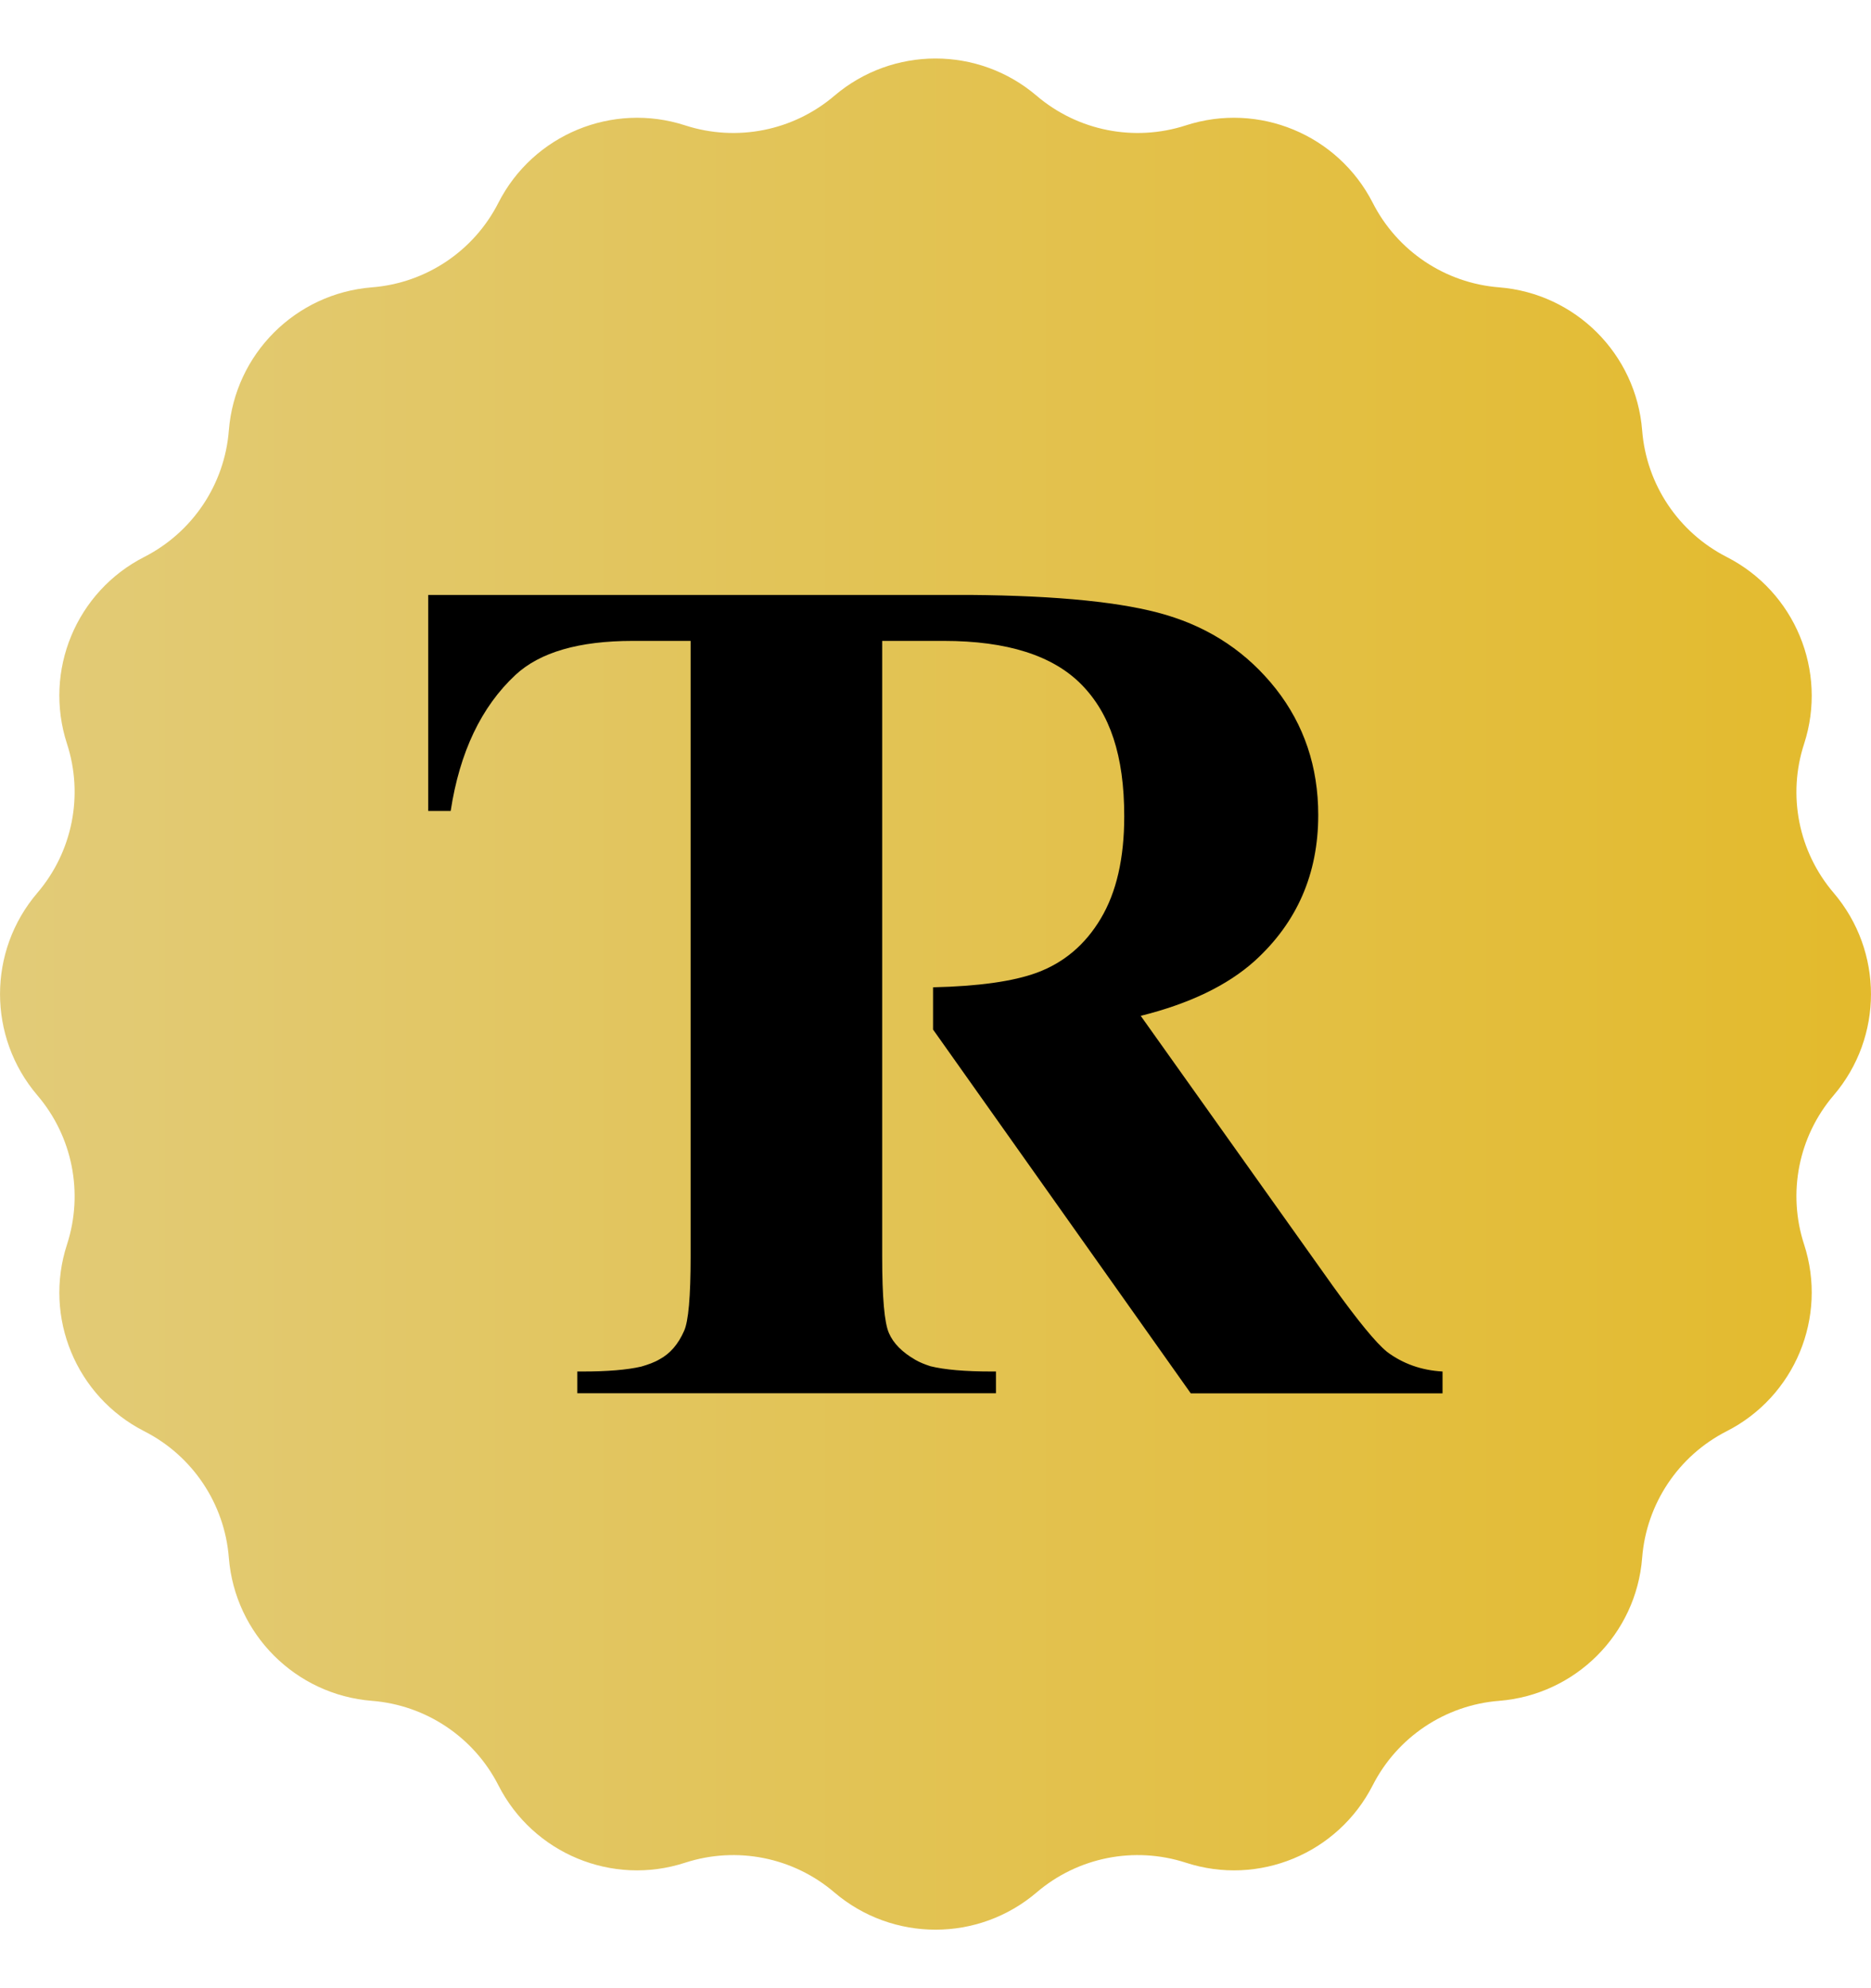<svg xmlns="http://www.w3.org/2000/svg" width="16" height="17" viewBox="0 0 16 17" fill="none">
<path d="M15.681 7.635C15.38 7.283 15.284 6.8 15.428 6.36C15.63 5.737 15.349 5.059 14.765 4.762C14.353 4.551 14.079 4.142 14.043 3.68C13.991 3.027 13.473 2.509 12.82 2.457C12.359 2.421 11.949 2.147 11.739 1.734C11.441 1.151 10.764 0.87 10.141 1.072C9.7 1.215 9.217 1.119 8.865 0.819C8.367 0.394 7.634 0.394 7.135 0.819C6.783 1.119 6.3 1.215 5.859 1.072C5.237 0.87 4.559 1.151 4.262 1.734C4.052 2.147 3.642 2.421 3.18 2.457C2.527 2.509 2.009 3.027 1.957 3.68C1.921 4.142 1.647 4.551 1.234 4.762C0.651 5.059 0.37 5.736 0.573 6.36C0.716 6.8 0.62 7.283 0.319 7.635C-0.106 8.133 -0.106 8.866 0.319 9.365C0.62 9.717 0.716 10.2 0.573 10.641C0.37 11.263 0.651 11.941 1.234 12.238C1.647 12.448 1.921 12.858 1.957 13.32C2.009 13.972 2.527 14.491 3.18 14.543C3.642 14.579 4.052 14.853 4.262 15.265C4.559 15.849 5.237 16.13 5.859 15.927C6.3 15.784 6.783 15.88 7.135 16.181C7.634 16.606 8.367 16.606 8.865 16.181C9.217 15.88 9.7 15.784 10.141 15.927C10.764 16.13 11.441 15.849 11.739 15.265C11.949 14.853 12.359 14.579 12.82 14.543C13.473 14.491 13.992 13.973 14.043 13.32C14.079 12.858 14.353 12.448 14.765 12.238C15.349 11.941 15.63 11.263 15.428 10.641C15.284 10.2 15.38 9.717 15.681 9.365C16.106 8.867 16.106 8.134 15.681 7.635Z" fill="url(#paint0_linear_807_27440)"/>
<path d="M11.858 11.556C11.767 11.482 11.614 11.296 11.399 10.997L9.755 8.686C10.172 8.582 10.496 8.426 10.728 8.218C11.091 7.889 11.273 7.473 11.273 6.969C11.273 6.557 11.152 6.197 10.91 5.889C10.667 5.582 10.355 5.372 9.972 5.258C9.61 5.15 9.052 5.093 8.295 5.087H8.291L8.156 5.087H3.662V6.934H3.854C3.931 6.431 4.116 6.043 4.408 5.771C4.617 5.577 4.951 5.48 5.411 5.48H5.906V10.745C5.906 11.087 5.887 11.299 5.85 11.38C5.8 11.494 5.73 11.574 5.643 11.621C5.597 11.649 5.542 11.668 5.484 11.685C5.363 11.713 5.196 11.727 4.98 11.727H4.937V11.913H8.517V11.727H8.479C8.253 11.727 8.079 11.712 7.957 11.682C7.911 11.667 7.867 11.65 7.829 11.628C7.716 11.563 7.64 11.487 7.602 11.399C7.563 11.312 7.544 11.094 7.544 10.745V8.922V8.276V5.48H8.071C8.612 5.48 9.004 5.605 9.248 5.853C9.492 6.101 9.614 6.46 9.614 6.98C9.614 7.339 9.547 7.63 9.414 7.853C9.281 8.077 9.099 8.231 8.867 8.317C8.663 8.392 8.366 8.433 7.979 8.442V8.803L10.183 11.914H12.336V11.727C12.154 11.717 11.995 11.66 11.857 11.556" fill="black"/>
<defs>
<linearGradient id="paint0_linear_807_27440" x1="16" y1="8.5" x2="-1.21683e-07" y2="8.5" gradientUnits="userSpaceOnUse">
<stop stop-color="#E3BA2C"/>
<stop offset="1" stop-color="#E2CB78"/>
</linearGradient>
</defs>
</svg>
